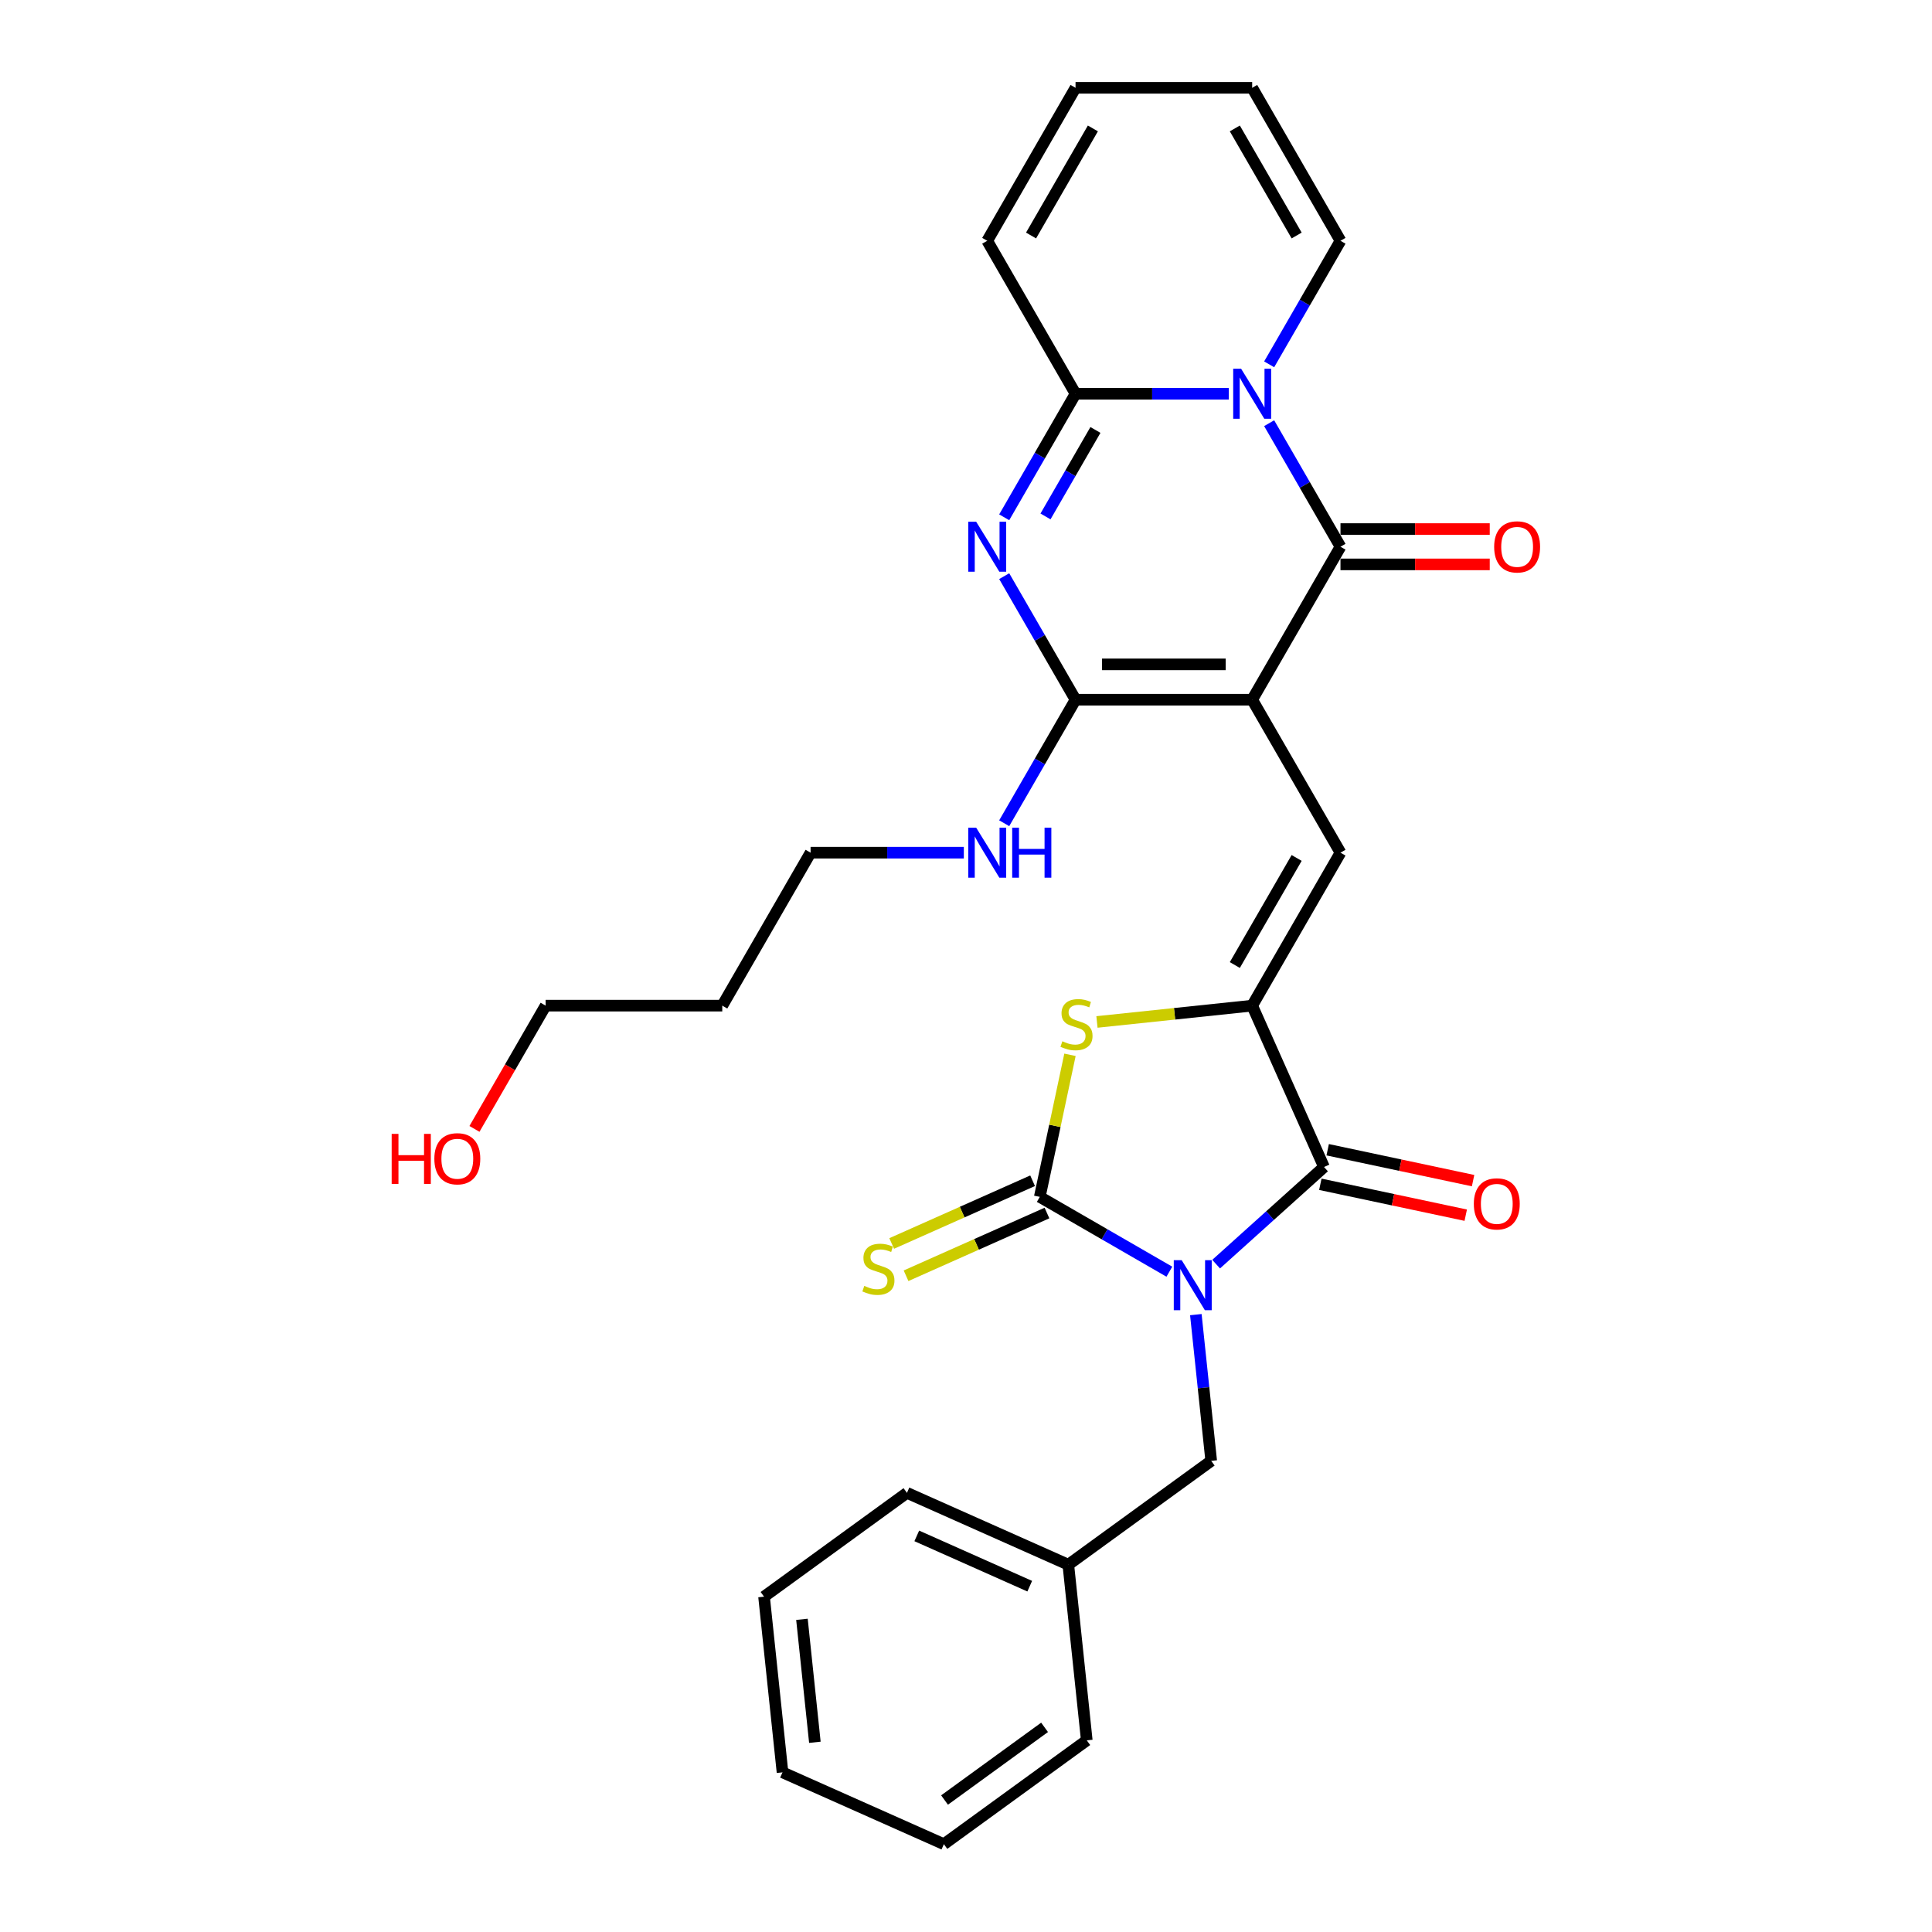 <?xml version='1.0' encoding='iso-8859-1'?>
<svg version='1.1' baseProfile='full'
              xmlns='http://www.w3.org/2000/svg'
                      xmlns:rdkit='http://www.rdkit.org/xml'
                      xmlns:xlink='http://www.w3.org/1999/xlink'
                  xml:space='preserve'
width='1000px' height='1000px' viewBox='0 0 1000 1000'>
<!-- END OF HEADER -->
<rect style='opacity:1.0;fill:#FFFFFF;stroke:none' width='1000' height='1000' x='0' y='0'> </rect>
<path class='bond-2' d='M 605.26,658.228 L 571.723,638.866' style='fill:none;fill-rule:evenodd;stroke:#0000FF;stroke-width:6px;stroke-linecap:butt;stroke-linejoin:miter;stroke-opacity:1' />
<path class='bond-2' d='M 571.723,638.866 L 538.187,619.504' style='fill:none;fill-rule:evenodd;stroke:#000000;stroke-width:6px;stroke-linecap:butt;stroke-linejoin:miter;stroke-opacity:1' />
<path class='bond-7' d='M 629.469,654.318 L 657.388,629.179' style='fill:none;fill-rule:evenodd;stroke:#0000FF;stroke-width:6px;stroke-linecap:butt;stroke-linejoin:miter;stroke-opacity:1' />
<path class='bond-7' d='M 657.388,629.179 L 685.307,604.041' style='fill:none;fill-rule:evenodd;stroke:#000000;stroke-width:6px;stroke-linecap:butt;stroke-linejoin:miter;stroke-opacity:1' />
<path class='bond-11' d='M 618.965,680.448 L 622.943,718.295' style='fill:none;fill-rule:evenodd;stroke:#0000FF;stroke-width:6px;stroke-linecap:butt;stroke-linejoin:miter;stroke-opacity:1' />
<path class='bond-11' d='M 622.943,718.295 L 626.921,756.142' style='fill:none;fill-rule:evenodd;stroke:#000000;stroke-width:6px;stroke-linecap:butt;stroke-linejoin:miter;stroke-opacity:1' />
<path class='bond-0' d='M 648.121,362.164 L 693.834,441.341' style='fill:none;fill-rule:evenodd;stroke:#000000;stroke-width:6px;stroke-linecap:butt;stroke-linejoin:miter;stroke-opacity:1' />
<path class='bond-3' d='M 648.121,362.164 L 693.834,282.987' style='fill:none;fill-rule:evenodd;stroke:#000000;stroke-width:6px;stroke-linecap:butt;stroke-linejoin:miter;stroke-opacity:1' />
<path class='bond-5' d='M 648.121,362.164 L 556.695,362.164' style='fill:none;fill-rule:evenodd;stroke:#000000;stroke-width:6px;stroke-linecap:butt;stroke-linejoin:miter;stroke-opacity:1' />
<path class='bond-5' d='M 634.407,343.879 L 570.409,343.879' style='fill:none;fill-rule:evenodd;stroke:#000000;stroke-width:6px;stroke-linecap:butt;stroke-linejoin:miter;stroke-opacity:1' />
<path class='bond-1' d='M 656.915,219.041 L 675.375,251.014' style='fill:none;fill-rule:evenodd;stroke:#0000FF;stroke-width:6px;stroke-linecap:butt;stroke-linejoin:miter;stroke-opacity:1' />
<path class='bond-1' d='M 675.375,251.014 L 693.834,282.987' style='fill:none;fill-rule:evenodd;stroke:#000000;stroke-width:6px;stroke-linecap:butt;stroke-linejoin:miter;stroke-opacity:1' />
<path class='bond-13' d='M 656.915,188.578 L 675.375,156.605' style='fill:none;fill-rule:evenodd;stroke:#0000FF;stroke-width:6px;stroke-linecap:butt;stroke-linejoin:miter;stroke-opacity:1' />
<path class='bond-13' d='M 675.375,156.605 L 693.834,124.632' style='fill:none;fill-rule:evenodd;stroke:#000000;stroke-width:6px;stroke-linecap:butt;stroke-linejoin:miter;stroke-opacity:1' />
<path class='bond-32' d='M 636.016,203.809 L 596.356,203.809' style='fill:none;fill-rule:evenodd;stroke:#0000FF;stroke-width:6px;stroke-linecap:butt;stroke-linejoin:miter;stroke-opacity:1' />
<path class='bond-32' d='M 596.356,203.809 L 556.695,203.809' style='fill:none;fill-rule:evenodd;stroke:#000000;stroke-width:6px;stroke-linecap:butt;stroke-linejoin:miter;stroke-opacity:1' />
<path class='bond-10' d='M 538.187,619.504 L 546.003,582.735' style='fill:none;fill-rule:evenodd;stroke:#000000;stroke-width:6px;stroke-linecap:butt;stroke-linejoin:miter;stroke-opacity:1' />
<path class='bond-10' d='M 546.003,582.735 L 553.818,545.965' style='fill:none;fill-rule:evenodd;stroke:#CCCC00;stroke-width:6px;stroke-linecap:butt;stroke-linejoin:miter;stroke-opacity:1' />
<path class='bond-12' d='M 534.469,611.152 L 498.001,627.388' style='fill:none;fill-rule:evenodd;stroke:#000000;stroke-width:6px;stroke-linecap:butt;stroke-linejoin:miter;stroke-opacity:1' />
<path class='bond-12' d='M 498.001,627.388 L 461.534,643.624' style='fill:none;fill-rule:evenodd;stroke:#CCCC00;stroke-width:6px;stroke-linecap:butt;stroke-linejoin:miter;stroke-opacity:1' />
<path class='bond-12' d='M 541.906,627.856 L 505.438,644.092' style='fill:none;fill-rule:evenodd;stroke:#000000;stroke-width:6px;stroke-linecap:butt;stroke-linejoin:miter;stroke-opacity:1' />
<path class='bond-12' d='M 505.438,644.092 L 468.971,660.329' style='fill:none;fill-rule:evenodd;stroke:#CCCC00;stroke-width:6px;stroke-linecap:butt;stroke-linejoin:miter;stroke-opacity:1' />
<path class='bond-14' d='M 693.834,292.129 L 732.462,292.129' style='fill:none;fill-rule:evenodd;stroke:#000000;stroke-width:6px;stroke-linecap:butt;stroke-linejoin:miter;stroke-opacity:1' />
<path class='bond-14' d='M 732.462,292.129 L 771.089,292.129' style='fill:none;fill-rule:evenodd;stroke:#FF0000;stroke-width:6px;stroke-linecap:butt;stroke-linejoin:miter;stroke-opacity:1' />
<path class='bond-14' d='M 693.834,273.844 L 732.462,273.844' style='fill:none;fill-rule:evenodd;stroke:#000000;stroke-width:6px;stroke-linecap:butt;stroke-linejoin:miter;stroke-opacity:1' />
<path class='bond-14' d='M 732.462,273.844 L 771.089,273.844' style='fill:none;fill-rule:evenodd;stroke:#FF0000;stroke-width:6px;stroke-linecap:butt;stroke-linejoin:miter;stroke-opacity:1' />
<path class='bond-4' d='M 519.776,298.218 L 538.235,330.191' style='fill:none;fill-rule:evenodd;stroke:#0000FF;stroke-width:6px;stroke-linecap:butt;stroke-linejoin:miter;stroke-opacity:1' />
<path class='bond-4' d='M 538.235,330.191 L 556.695,362.164' style='fill:none;fill-rule:evenodd;stroke:#000000;stroke-width:6px;stroke-linecap:butt;stroke-linejoin:miter;stroke-opacity:1' />
<path class='bond-8' d='M 519.776,267.755 L 538.235,235.782' style='fill:none;fill-rule:evenodd;stroke:#0000FF;stroke-width:6px;stroke-linecap:butt;stroke-linejoin:miter;stroke-opacity:1' />
<path class='bond-8' d='M 538.235,235.782 L 556.695,203.809' style='fill:none;fill-rule:evenodd;stroke:#000000;stroke-width:6px;stroke-linecap:butt;stroke-linejoin:miter;stroke-opacity:1' />
<path class='bond-8' d='M 541.149,267.306 L 554.071,244.925' style='fill:none;fill-rule:evenodd;stroke:#0000FF;stroke-width:6px;stroke-linecap:butt;stroke-linejoin:miter;stroke-opacity:1' />
<path class='bond-8' d='M 554.071,244.925 L 566.993,222.544' style='fill:none;fill-rule:evenodd;stroke:#000000;stroke-width:6px;stroke-linecap:butt;stroke-linejoin:miter;stroke-opacity:1' />
<path class='bond-17' d='M 556.695,362.164 L 538.235,394.137' style='fill:none;fill-rule:evenodd;stroke:#000000;stroke-width:6px;stroke-linecap:butt;stroke-linejoin:miter;stroke-opacity:1' />
<path class='bond-17' d='M 538.235,394.137 L 519.776,426.11' style='fill:none;fill-rule:evenodd;stroke:#0000FF;stroke-width:6px;stroke-linecap:butt;stroke-linejoin:miter;stroke-opacity:1' />
<path class='bond-6' d='M 648.121,520.519 L 685.307,604.041' style='fill:none;fill-rule:evenodd;stroke:#000000;stroke-width:6px;stroke-linecap:butt;stroke-linejoin:miter;stroke-opacity:1' />
<path class='bond-9' d='M 648.121,520.519 L 693.834,441.341' style='fill:none;fill-rule:evenodd;stroke:#000000;stroke-width:6px;stroke-linecap:butt;stroke-linejoin:miter;stroke-opacity:1' />
<path class='bond-9' d='M 639.143,499.5 L 671.142,444.075' style='fill:none;fill-rule:evenodd;stroke:#000000;stroke-width:6px;stroke-linecap:butt;stroke-linejoin:miter;stroke-opacity:1' />
<path class='bond-30' d='M 648.121,520.519 L 607.952,524.741' style='fill:none;fill-rule:evenodd;stroke:#000000;stroke-width:6px;stroke-linecap:butt;stroke-linejoin:miter;stroke-opacity:1' />
<path class='bond-30' d='M 607.952,524.741 L 567.783,528.963' style='fill:none;fill-rule:evenodd;stroke:#CCCC00;stroke-width:6px;stroke-linecap:butt;stroke-linejoin:miter;stroke-opacity:1' />
<path class='bond-16' d='M 683.407,612.984 L 721.035,620.982' style='fill:none;fill-rule:evenodd;stroke:#000000;stroke-width:6px;stroke-linecap:butt;stroke-linejoin:miter;stroke-opacity:1' />
<path class='bond-16' d='M 721.035,620.982 L 758.664,628.98' style='fill:none;fill-rule:evenodd;stroke:#FF0000;stroke-width:6px;stroke-linecap:butt;stroke-linejoin:miter;stroke-opacity:1' />
<path class='bond-16' d='M 687.208,595.098 L 724.837,603.096' style='fill:none;fill-rule:evenodd;stroke:#000000;stroke-width:6px;stroke-linecap:butt;stroke-linejoin:miter;stroke-opacity:1' />
<path class='bond-16' d='M 724.837,603.096 L 762.466,611.094' style='fill:none;fill-rule:evenodd;stroke:#FF0000;stroke-width:6px;stroke-linecap:butt;stroke-linejoin:miter;stroke-opacity:1' />
<path class='bond-15' d='M 556.695,203.809 L 510.982,124.632' style='fill:none;fill-rule:evenodd;stroke:#000000;stroke-width:6px;stroke-linecap:butt;stroke-linejoin:miter;stroke-opacity:1' />
<path class='bond-20' d='M 626.921,756.142 L 552.956,809.881' style='fill:none;fill-rule:evenodd;stroke:#000000;stroke-width:6px;stroke-linecap:butt;stroke-linejoin:miter;stroke-opacity:1' />
<path class='bond-18' d='M 693.834,124.632 L 648.121,45.455' style='fill:none;fill-rule:evenodd;stroke:#000000;stroke-width:6px;stroke-linecap:butt;stroke-linejoin:miter;stroke-opacity:1' />
<path class='bond-18' d='M 671.142,121.898 L 639.143,66.474' style='fill:none;fill-rule:evenodd;stroke:#000000;stroke-width:6px;stroke-linecap:butt;stroke-linejoin:miter;stroke-opacity:1' />
<path class='bond-19' d='M 510.982,124.632 L 556.695,45.455' style='fill:none;fill-rule:evenodd;stroke:#000000;stroke-width:6px;stroke-linecap:butt;stroke-linejoin:miter;stroke-opacity:1' />
<path class='bond-19' d='M 533.674,121.898 L 565.673,66.474' style='fill:none;fill-rule:evenodd;stroke:#000000;stroke-width:6px;stroke-linecap:butt;stroke-linejoin:miter;stroke-opacity:1' />
<path class='bond-23' d='M 498.877,441.341 L 459.216,441.341' style='fill:none;fill-rule:evenodd;stroke:#0000FF;stroke-width:6px;stroke-linecap:butt;stroke-linejoin:miter;stroke-opacity:1' />
<path class='bond-23' d='M 459.216,441.341 L 419.556,441.341' style='fill:none;fill-rule:evenodd;stroke:#000000;stroke-width:6px;stroke-linecap:butt;stroke-linejoin:miter;stroke-opacity:1' />
<path class='bond-33' d='M 648.121,45.455 L 556.695,45.455' style='fill:none;fill-rule:evenodd;stroke:#000000;stroke-width:6px;stroke-linecap:butt;stroke-linejoin:miter;stroke-opacity:1' />
<path class='bond-25' d='M 552.956,809.881 L 469.434,772.695' style='fill:none;fill-rule:evenodd;stroke:#000000;stroke-width:6px;stroke-linecap:butt;stroke-linejoin:miter;stroke-opacity:1' />
<path class='bond-25' d='M 532.99,821.008 L 474.525,794.977' style='fill:none;fill-rule:evenodd;stroke:#000000;stroke-width:6px;stroke-linecap:butt;stroke-linejoin:miter;stroke-opacity:1' />
<path class='bond-26' d='M 552.956,809.881 L 562.513,900.806' style='fill:none;fill-rule:evenodd;stroke:#000000;stroke-width:6px;stroke-linecap:butt;stroke-linejoin:miter;stroke-opacity:1' />
<path class='bond-21' d='M 373.843,520.519 L 419.556,441.341' style='fill:none;fill-rule:evenodd;stroke:#000000;stroke-width:6px;stroke-linecap:butt;stroke-linejoin:miter;stroke-opacity:1' />
<path class='bond-24' d='M 373.843,520.519 L 282.416,520.519' style='fill:none;fill-rule:evenodd;stroke:#000000;stroke-width:6px;stroke-linecap:butt;stroke-linejoin:miter;stroke-opacity:1' />
<path class='bond-22' d='M 245.582,584.318 L 263.999,552.419' style='fill:none;fill-rule:evenodd;stroke:#FF0000;stroke-width:6px;stroke-linecap:butt;stroke-linejoin:miter;stroke-opacity:1' />
<path class='bond-22' d='M 263.999,552.419 L 282.416,520.519' style='fill:none;fill-rule:evenodd;stroke:#000000;stroke-width:6px;stroke-linecap:butt;stroke-linejoin:miter;stroke-opacity:1' />
<path class='bond-28' d='M 469.434,772.695 L 395.469,826.434' style='fill:none;fill-rule:evenodd;stroke:#000000;stroke-width:6px;stroke-linecap:butt;stroke-linejoin:miter;stroke-opacity:1' />
<path class='bond-27' d='M 562.513,900.806 L 488.547,954.545' style='fill:none;fill-rule:evenodd;stroke:#000000;stroke-width:6px;stroke-linecap:butt;stroke-linejoin:miter;stroke-opacity:1' />
<path class='bond-27' d='M 540.67,894.074 L 488.894,931.692' style='fill:none;fill-rule:evenodd;stroke:#000000;stroke-width:6px;stroke-linecap:butt;stroke-linejoin:miter;stroke-opacity:1' />
<path class='bond-29' d='M 488.547,954.545 L 405.025,917.359' style='fill:none;fill-rule:evenodd;stroke:#000000;stroke-width:6px;stroke-linecap:butt;stroke-linejoin:miter;stroke-opacity:1' />
<path class='bond-31' d='M 395.469,826.434 L 405.025,917.359' style='fill:none;fill-rule:evenodd;stroke:#000000;stroke-width:6px;stroke-linecap:butt;stroke-linejoin:miter;stroke-opacity:1' />
<path class='bond-31' d='M 415.087,838.161 L 421.777,901.809' style='fill:none;fill-rule:evenodd;stroke:#000000;stroke-width:6px;stroke-linecap:butt;stroke-linejoin:miter;stroke-opacity:1' />
<path  class='atom-0' d='M 611.641 652.271
L 620.126 665.985
Q 620.967 667.338, 622.32 669.788
Q 623.673 672.238, 623.746 672.385
L 623.746 652.271
L 627.184 652.271
L 627.184 678.163
L 623.636 678.163
L 614.53 663.169
Q 613.47 661.414, 612.336 659.402
Q 611.239 657.391, 610.91 656.769
L 610.91 678.163
L 607.545 678.163
L 607.545 652.271
L 611.641 652.271
' fill='#0000FF'/>
<path  class='atom-2' d='M 642.398 190.863
L 650.882 204.577
Q 651.723 205.93, 653.076 208.381
Q 654.429 210.831, 654.503 210.977
L 654.503 190.863
L 657.94 190.863
L 657.94 216.755
L 654.393 216.755
L 645.287 201.761
Q 644.226 200.006, 643.093 197.995
Q 641.996 195.983, 641.666 195.362
L 641.666 216.755
L 638.302 216.755
L 638.302 190.863
L 642.398 190.863
' fill='#0000FF'/>
<path  class='atom-5' d='M 505.259 270.041
L 513.743 283.755
Q 514.584 285.108, 515.937 287.558
Q 517.29 290.008, 517.363 290.155
L 517.363 270.041
L 520.801 270.041
L 520.801 295.933
L 517.254 295.933
L 508.148 280.939
Q 507.087 279.183, 505.953 277.172
Q 504.856 275.161, 504.527 274.539
L 504.527 295.933
L 501.163 295.933
L 501.163 270.041
L 505.259 270.041
' fill='#0000FF'/>
<path  class='atom-11' d='M 549.882 538.962
Q 550.174 539.072, 551.381 539.584
Q 552.588 540.096, 553.904 540.425
Q 555.258 540.718, 556.574 540.718
Q 559.024 540.718, 560.451 539.547
Q 561.877 538.34, 561.877 536.256
Q 561.877 534.83, 561.145 533.952
Q 560.451 533.074, 559.353 532.599
Q 558.256 532.123, 556.428 531.575
Q 554.124 530.88, 552.734 530.222
Q 551.381 529.564, 550.394 528.174
Q 549.443 526.784, 549.443 524.444
Q 549.443 521.189, 551.637 519.178
Q 553.868 517.166, 558.256 517.166
Q 561.255 517.166, 564.656 518.592
L 563.815 521.408
Q 560.707 520.128, 558.366 520.128
Q 555.843 520.128, 554.453 521.189
Q 553.063 522.213, 553.1 524.005
Q 553.1 525.394, 553.795 526.236
Q 554.526 527.077, 555.55 527.552
Q 556.611 528.028, 558.366 528.576
Q 560.707 529.308, 562.096 530.039
Q 563.486 530.77, 564.473 532.27
Q 565.497 533.733, 565.497 536.256
Q 565.497 539.84, 563.084 541.778
Q 560.707 543.68, 556.72 543.68
Q 554.416 543.68, 552.661 543.168
Q 550.942 542.692, 548.894 541.851
L 549.882 538.962
' fill='#CCCC00'/>
<path  class='atom-13' d='M 447.351 665.577
Q 447.644 665.687, 448.851 666.198
Q 450.057 666.71, 451.374 667.04
Q 452.727 667.332, 454.044 667.332
Q 456.494 667.332, 457.92 666.162
Q 459.346 664.955, 459.346 662.871
Q 459.346 661.444, 458.615 660.567
Q 457.92 659.689, 456.823 659.214
Q 455.726 658.738, 453.897 658.19
Q 451.593 657.495, 450.204 656.836
Q 448.851 656.178, 447.863 654.789
Q 446.912 653.399, 446.912 651.058
Q 446.912 647.804, 449.107 645.792
Q 451.337 643.781, 455.726 643.781
Q 458.725 643.781, 462.126 645.207
L 461.284 648.023
Q 458.176 646.743, 455.835 646.743
Q 453.312 646.743, 451.922 647.804
Q 450.533 648.828, 450.569 650.619
Q 450.569 652.009, 451.264 652.85
Q 451.996 653.691, 453.02 654.167
Q 454.08 654.642, 455.835 655.191
Q 458.176 655.922, 459.566 656.654
Q 460.955 657.385, 461.943 658.884
Q 462.967 660.347, 462.967 662.871
Q 462.967 666.454, 460.553 668.393
Q 458.176 670.294, 454.19 670.294
Q 451.886 670.294, 450.13 669.782
Q 448.412 669.307, 446.364 668.466
L 447.351 665.577
' fill='#CCCC00'/>
<path  class='atom-15' d='M 773.375 283.06
Q 773.375 276.843, 776.447 273.369
Q 779.519 269.894, 785.26 269.894
Q 791.002 269.894, 794.074 273.369
Q 797.146 276.843, 797.146 283.06
Q 797.146 289.35, 794.037 292.934
Q 790.929 296.481, 785.26 296.481
Q 779.555 296.481, 776.447 292.934
Q 773.375 289.387, 773.375 283.06
M 785.26 293.556
Q 789.21 293.556, 791.331 290.922
Q 793.489 288.253, 793.489 283.06
Q 793.489 277.977, 791.331 275.417
Q 789.21 272.82, 785.26 272.82
Q 781.311 272.82, 779.153 275.38
Q 777.032 277.94, 777.032 283.06
Q 777.032 288.289, 779.153 290.922
Q 781.311 293.556, 785.26 293.556
' fill='#FF0000'/>
<path  class='atom-17' d='M 762.85 623.123
Q 762.85 616.906, 765.922 613.431
Q 768.994 609.957, 774.736 609.957
Q 780.477 609.957, 783.549 613.431
Q 786.621 616.906, 786.621 623.123
Q 786.621 629.413, 783.513 632.997
Q 780.404 636.544, 774.736 636.544
Q 769.031 636.544, 765.922 632.997
Q 762.85 629.449, 762.85 623.123
M 774.736 633.618
Q 778.685 633.618, 780.806 630.985
Q 782.964 628.316, 782.964 623.123
Q 782.964 618.039, 780.806 615.479
Q 778.685 612.883, 774.736 612.883
Q 770.786 612.883, 768.628 615.443
Q 766.507 618.003, 766.507 623.123
Q 766.507 628.352, 768.628 630.985
Q 770.786 633.618, 774.736 633.618
' fill='#FF0000'/>
<path  class='atom-18' d='M 505.259 428.396
L 513.743 442.109
Q 514.584 443.463, 515.937 445.913
Q 517.29 448.363, 517.363 448.509
L 517.363 428.396
L 520.801 428.396
L 520.801 454.287
L 517.254 454.287
L 508.148 439.294
Q 507.087 437.538, 505.953 435.527
Q 504.856 433.515, 504.527 432.894
L 504.527 454.287
L 501.163 454.287
L 501.163 428.396
L 505.259 428.396
' fill='#0000FF'/>
<path  class='atom-18' d='M 523.909 428.396
L 527.42 428.396
L 527.42 439.403
L 540.659 439.403
L 540.659 428.396
L 544.17 428.396
L 544.17 454.287
L 540.659 454.287
L 540.659 442.329
L 527.42 442.329
L 527.42 454.287
L 523.909 454.287
L 523.909 428.396
' fill='#0000FF'/>
<path  class='atom-23' d='M 202.729 586.897
L 206.24 586.897
L 206.24 597.904
L 219.479 597.904
L 219.479 586.897
L 222.989 586.897
L 222.989 612.788
L 219.479 612.788
L 219.479 600.83
L 206.24 600.83
L 206.24 612.788
L 202.729 612.788
L 202.729 586.897
' fill='#FF0000'/>
<path  class='atom-23' d='M 224.818 599.769
Q 224.818 593.552, 227.89 590.078
Q 230.962 586.604, 236.703 586.604
Q 242.445 586.604, 245.517 590.078
Q 248.589 593.552, 248.589 599.769
Q 248.589 606.06, 245.48 609.643
Q 242.372 613.191, 236.703 613.191
Q 230.998 613.191, 227.89 609.643
Q 224.818 606.096, 224.818 599.769
M 236.703 610.265
Q 240.653 610.265, 242.774 607.632
Q 244.932 604.962, 244.932 599.769
Q 244.932 594.686, 242.774 592.126
Q 240.653 589.53, 236.703 589.53
Q 232.754 589.53, 230.596 592.09
Q 228.475 594.65, 228.475 599.769
Q 228.475 604.999, 230.596 607.632
Q 232.754 610.265, 236.703 610.265
' fill='#FF0000'/>
</svg>
